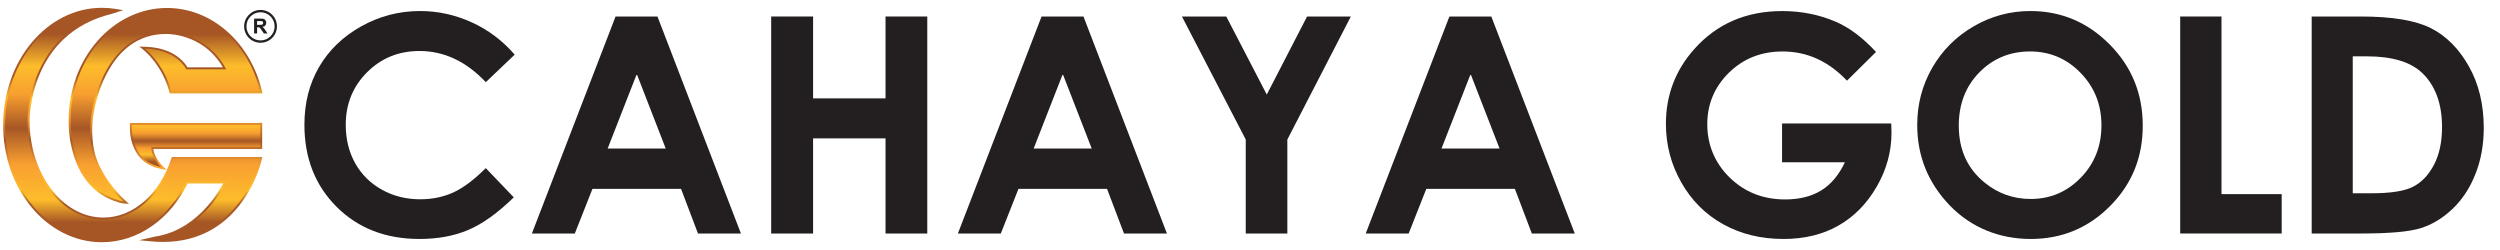 <?xml version="1.0" encoding="UTF-8"?>
<svg id="Layer_1" data-name="Layer 1" xmlns="http://www.w3.org/2000/svg" xmlns:xlink="http://www.w3.org/1999/xlink" viewBox="0 0 800 80">
  <defs>
    <style>
      .cls-1 {
        fill: url(#Degradado_sin_nombre_7-5);
      }

      .cls-1, .cls-2, .cls-3, .cls-4, .cls-5, .cls-6, .cls-7 {
        stroke-width: 0px;
      }

      .cls-2 {
        fill: url(#Degradado_sin_nombre_7-3);
      }

      .cls-3 {
        fill: url(#Degradado_sin_nombre_7-2);
      }

      .cls-4 {
        fill: url(#Degradado_sin_nombre_7-4);
      }

      .cls-5 {
        fill: url(#Degradado_sin_nombre_7-6);
      }

      .cls-6 {
        fill: url(#Degradado_sin_nombre_7);
      }

      .cls-7 {
        fill: #231f20;
      }
    </style>
    <linearGradient id="Degradado_sin_nombre_7" data-name="Degradado sin nombre 7" x1="42.48" y1="24.43" x2="42.48" y2="65.52" gradientUnits="userSpaceOnUse">
      <stop offset="0" stop-color="#a65625"/>
      <stop offset=".17" stop-color="#fdbd2b"/>
      <stop offset=".32" stop-color="#f89f30"/>
      <stop offset=".5" stop-color="#a65625"/>
      <stop offset=".69" stop-color="#f89f30"/>
      <stop offset=".88" stop-color="#fdbd2b"/>
      <stop offset="1" stop-color="#a65625"/>
    </linearGradient>
    <linearGradient id="Degradado_sin_nombre_7-2" data-name="Degradado sin nombre 7" x1="52.99" y1="24.46" x2="52.99" y2="65.62" xlink:href="#Degradado_sin_nombre_7"/>
    <linearGradient id="Degradado_sin_nombre_7-3" data-name="Degradado sin nombre 7" x1="62.72" y1="24.43" x2="62.72" y2="65.52" xlink:href="#Degradado_sin_nombre_7"/>
    <linearGradient id="Degradado_sin_nombre_7-4" data-name="Degradado sin nombre 7" x1="42.4" y1="10.9" x2="42.4" y2="71.12" xlink:href="#Degradado_sin_nombre_7"/>
    <linearGradient id="Degradado_sin_nombre_7-5" data-name="Degradado sin nombre 7" x1="52.89" y1="10.9" x2="52.89" y2="71.12" xlink:href="#Degradado_sin_nombre_7"/>
    <linearGradient id="Degradado_sin_nombre_7-6" data-name="Degradado sin nombre 7" x1="1194.92" y1="2195.81" x2="1194.92" y2="2209.02" gradientTransform="translate(1257.64 2247.52) rotate(-180)" xlink:href="#Degradado_sin_nombre_7"/>
  </defs>
  <g>
    <g>
      <g>
        <path class="cls-6" d="m32.61,77.51c-4.28,0-8.43-1-12.34-2.97-3.77-1.9-7.15-4.61-10.05-8.06C4.28,59.4,1,50,1,40s3.28-19.4,9.22-26.48c2.9-3.45,6.28-6.16,10.05-8.06,3.91-1.97,8.06-2.96,12.34-2.96,1.43,0,2.88.11,4.29.34l2.56.41-3.83,1.22h-.02c-6.05,1.5-11.19,4.21-15.27,8.08-3.26,3.09-5.87,6.93-7.74,11.41-3.19,7.64-3.14,14.54-3.14,14.61,0,17.12,10.6,31.05,23.62,31.05,4.71,0,9.26-1.82,13.16-5.27,3.83-3.39,6.81-8.12,8.6-13.69l.14-.43h28.96l-.16.75c-.06.27-1.46,6.69-6.05,13.2-2.7,3.84-5.94,6.9-9.64,9.1-4.63,2.75-9.97,4.14-15.88,4.14h0c-1.26,0-2.57-.06-3.89-.19l-3.79-.36,4.98-1.15h.02c3.46-.51,6.79-1.76,9.88-3.72,2.49-1.57,4.83-3.6,6.97-6.03,2.63-2.99,4.31-5.87,5.05-7.27h-11.41c-2.69,5.55-6.55,10.21-11.19,13.5-4.89,3.47-10.5,5.31-16.23,5.31Z"/>
        <path class="cls-3" d="m39.45,65.13c-4.2-.89-7.74-2.86-10.52-5.84-2.21-2.37-3.94-5.39-5.14-8.96-2-5.96-1.84-11.37-1.82-11.74,0-9.61,3.27-18.64,9.19-25.45,2.89-3.32,6.26-5.92,10.01-7.74,3.89-1.89,8.02-2.85,12.28-2.85,3.54,0,7.02.67,10.33,1.99,3.2,1.27,6.19,3.12,8.88,5.5,2.66,2.35,4.97,5.16,6.85,8.34,1.91,3.23,3.34,6.76,4.26,10.5l.23,1.01h-.57s-29.13,0-29.13,0l-.12-.47c-2.2-8.57-8.09-13.31-8.15-13.36l-1.45-1.15,1.85.05c5.54.14,8.97,1.99,10.86,3.53,1.53,1.24,2.34,2.47,2.68,3.06h11.37c-2.47-4.23-5.96-7.28-10.37-9.07-3.66-1.49-6.77-1.61-7.64-1.61-.11,0-.18,0-.18,0h-.02c-17.9,0-22.39,20.86-23.11,25.04h0s0,.03,0,.03c-.01.07-1.48,6.94.58,14.04,2.64,8.14,9.31,14,9.38,14.06l1.3,1.17-1.83-.1Z"/>
        <path class="cls-2" d="m51.33,54c-5.6-1.11-7.95-4.9-8.94-7.89-1.06-3.19-.82-6.09-.81-6.21l.05-.56h41.5l.77-.07v8.41h-34.84c.34,2.77,2.8,5.25,2.82,5.28l1.44,1.44-2-.39Z"/>
      </g>
      <g>
        <g>
          <path class="cls-4" d="m48.39,76.6c28.71,2.76,34.79-25.76,34.79-25.76h-27.74c-3.67,11.39-12.3,19.39-22.36,19.39-13.39,0-24.24-14.17-24.24-31.66,0,0-.38-28.04,26.62-34.7l1.33-.43c-1.37-.22-2.77-.33-4.19-.33C15.49,3.11,1.62,19.63,1.62,40s13.87,36.89,30.99,36.89c11.6,0,21.71-7.59,27.03-18.81h12.81s-7.23,15.96-22.82,18.24l-1.24.28Z"/>
          <path class="cls-1" d="m30.01,50.18c2.73,8.41,9.57,14.34,9.57,14.34-17.87-3.8-16.99-25.92-16.99-25.92,0-19.57,13.82-35.43,30.87-35.43,14.16,0,26.09,10.94,29.72,25.86l-.13.25h-28.27c-2.28-8.87-8.37-13.69-8.37-13.69,10.39.25,13.18,6.59,13.18,6.59h12.8c-6.59-12.42-19.27-11.91-19.27-11.91-18.44,0-23.01,21.42-23.72,25.55,0,0-1.55,7.01.59,14.36Z"/>
        </g>
        <path class="cls-5" d="m83.16,39.96h-40.96s-1.01,11.41,9.25,13.44c0,0-3.04-3.04-3.04-6.34h34.87v-7.11h-.12Z"/>
      </g>
    </g>
    <path class="cls-7" d="m81.31,10.69v-4.74h2.02c.51,0,.88.04,1.11.13.23.08.41.24.55.46.13.22.21.47.21.75,0,.36-.11.65-.32.88-.21.23-.52.38-.94.44.21.12.38.25.51.4.13.14.31.4.55.77l.58.93h-1.14l-.7-1.03c-.25-.37-.41-.6-.5-.7-.09-.09-.19-.16-.29-.2-.1-.04-.26-.06-.49-.06h-.19v1.98h-.96Zm.96-2.74h.71c.46,0,.75-.02.86-.06.11-.04.2-.11.27-.2.06-.1.09-.21.09-.36,0-.16-.05-.29-.13-.39-.08-.1-.21-.16-.36-.19-.08-.01-.31-.01-.7-.01h-.75v1.2Z"/>
    <path class="cls-7" d="m88.25,8.43h-.37c0,1.25-.5,2.37-1.32,3.19-.82.82-1.94,1.32-3.19,1.32-1.25,0-2.37-.5-3.19-1.32-.82-.82-1.32-1.94-1.32-3.19,0-1.25.5-2.37,1.32-3.19.82-.82,1.94-1.32,3.19-1.32,1.25,0,2.37.5,3.19,1.32.82.82,1.32,1.94,1.32,3.19h.74c0-2.9-2.35-5.25-5.25-5.25-2.9,0-5.25,2.35-5.25,5.25,0,2.9,2.35,5.25,5.25,5.25,2.9,0,5.25-2.35,5.25-5.25h-.37Z"/>
  </g>
  <g>
    <path class="cls-7" d="m164.71,17.48l-9.25,8.81c-6.29-6.65-13.36-9.97-21.23-9.97-6.64,0-12.22,2.27-16.77,6.81-4.54,4.54-6.82,10.13-6.82,16.78,0,4.63,1.01,8.74,3.02,12.33,2.01,3.59,4.86,6.41,8.54,8.46,3.68,2.05,7.77,3.07,12.26,3.07,3.84,0,7.34-.72,10.52-2.15,3.18-1.43,6.67-4.04,10.47-7.82l8.96,9.35c-5.13,5.01-9.98,8.48-14.54,10.42-4.56,1.94-9.77,2.9-15.63,2.9-10.8,0-19.63-3.42-26.51-10.27-6.88-6.85-10.32-15.62-10.32-26.32,0-6.92,1.57-13.08,4.7-18.46,3.13-5.38,7.62-9.71,13.46-12.98,5.84-3.27,12.12-4.91,18.86-4.91,5.73,0,11.24,1.21,16.55,3.63,5.3,2.42,9.87,5.86,13.71,10.32Z"/>
    <path class="cls-7" d="m196.98,5.28h13.41l26.71,69.45h-13.74l-5.43-14.3h-28.34l-5.65,14.3h-13.74L196.98,5.28Zm6.79,18.41l-9.32,23.84h18.58l-9.26-23.84Z"/>
    <path class="cls-7" d="m246.78,5.28h13.41v26.2h23.18V5.28h13.36v69.45h-13.36v-30.45h-23.18v30.45h-13.41V5.28Z"/>
    <path class="cls-7" d="m333.3,5.28h13.41l26.71,69.45h-13.74l-5.43-14.3h-28.34l-5.65,14.3h-13.74l26.78-69.45Zm6.79,18.41l-9.32,23.84h18.58l-9.26-23.84Z"/>
    <path class="cls-7" d="m378.22,5.28h14.19l12.96,24.98,12.89-24.98h14.01l-20.32,39.37v30.07h-13.31v-30.07l-20.42-39.37Z"/>
    <path class="cls-7" d="m463.81,5.28h13.41l26.71,69.45h-13.74l-5.43-14.3h-28.34l-5.65,14.3h-13.74l26.78-69.45Zm6.79,18.41l-9.32,23.84h18.58l-9.26-23.84Z"/>
    <path class="cls-7" d="m600.34,16.61l-9.31,9.21c-5.89-6.23-12.76-9.35-20.6-9.35-6.84,0-12.56,2.27-17.18,6.8-4.61,4.53-6.92,10.04-6.92,16.52s2.39,12.39,7.18,17.04c4.79,4.66,10.7,6.99,17.72,6.99,4.57,0,8.42-.96,11.55-2.88,3.14-1.92,5.66-4.93,7.59-9.02h-20.11v-12.42h34.93l.09,2.93c0,6.07-1.57,11.83-4.72,17.28-3.15,5.45-7.22,9.6-12.23,12.46-5,2.86-10.88,4.3-17.61,4.3-7.21,0-13.64-1.57-19.29-4.7s-10.12-7.59-13.41-13.38c-3.29-5.79-4.93-12.04-4.93-18.74,0-9.19,3.04-17.18,9.11-23.98,7.21-8.09,16.59-12.13,28.14-12.13,6.04,0,11.69,1.12,16.95,3.35,4.44,1.89,8.78,5.13,13.03,9.73Z"/>
    <path class="cls-7" d="m649.73,3.53c9.83,0,18.27,3.56,25.34,10.67s10.61,15.78,10.61,26.01-3.49,18.71-10.46,25.73c-6.98,7.02-15.44,10.53-25.39,10.53s-19.08-3.6-25.98-10.81c-6.9-7.21-10.34-15.77-10.34-25.68,0-6.64,1.61-12.75,4.82-18.32,3.21-5.57,7.63-9.98,13.25-13.24,5.62-3.26,11.67-4.89,18.16-4.89Zm-.14,12.94c-6.43,0-11.83,2.24-16.21,6.7-4.38,4.47-6.57,10.15-6.57,17.04,0,7.68,2.76,13.75,8.27,18.22,4.28,3.49,9.2,5.24,14.74,5.24,6.27,0,11.61-2.27,16.02-6.8s6.62-10.12,6.62-16.76-2.22-12.2-6.66-16.78c-4.44-4.58-9.85-6.87-16.21-6.87Z"/>
    <path class="cls-7" d="m697.66,5.28h13.22v56.84h19.26v12.6h-32.48V5.28Z"/>
    <path class="cls-7" d="m739.76,5.28h15.66c10.09,0,17.59,1.25,22.5,3.75,4.91,2.5,8.95,6.57,12.12,12.2,3.18,5.63,4.76,12.21,4.76,19.73,0,5.35-.89,10.27-2.67,14.75s-4.23,8.21-7.36,11.17c-3.13,2.96-6.52,5-10.17,6.14-3.65,1.13-9.97,1.7-18.96,1.7h-15.9V5.28Zm13.12,12.75v43.81h6.14c6.04,0,10.42-.69,13.15-2.08,2.72-1.39,4.95-3.72,6.68-6.99,1.73-3.28,2.6-7.31,2.6-12.1,0-7.37-2.06-13.09-6.18-17.16-3.71-3.65-9.68-5.48-17.89-5.48h-4.49Z"/>
  </g>
</svg>
